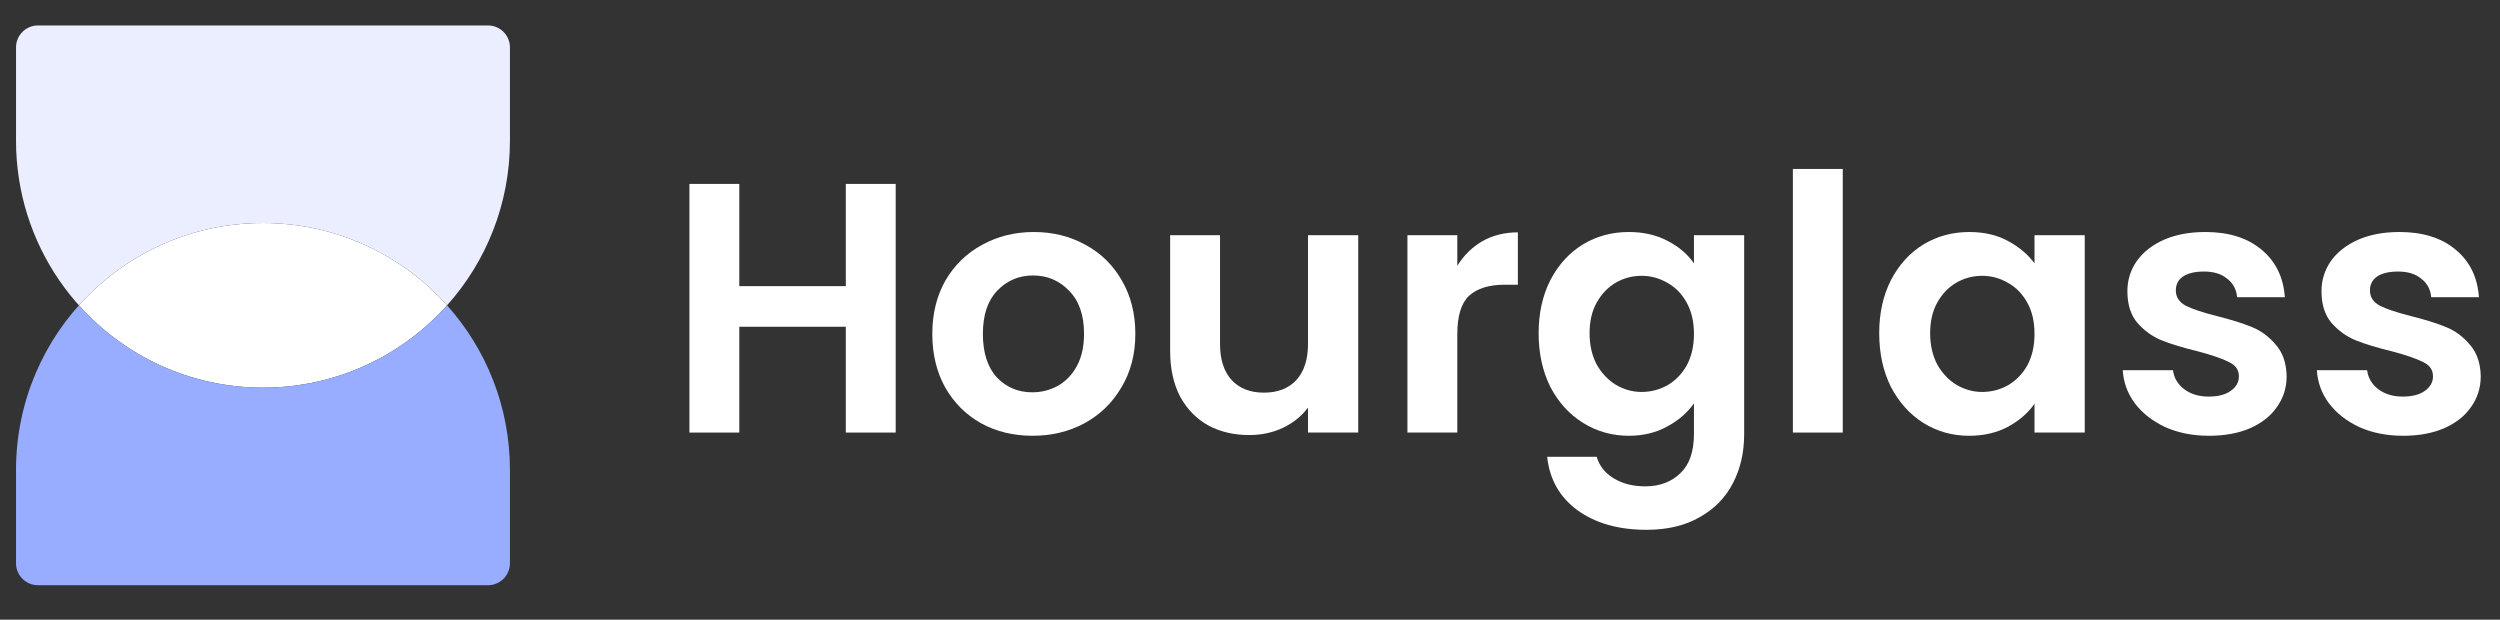 <svg width="117" height="29" viewBox="0 0 117 29" fill="none" xmlns="http://www.w3.org/2000/svg">
<rect x="0" y="0" width="117" height="29" fill="#333333" stroke="none"/>
<path d="M20.923 14.29C18.806 16.654 15.731 18.142 12.308 18.142C8.885 18.142 5.809 16.654 3.693 14.29C5.809 11.925 8.885 10.437 12.308 10.437C15.731 10.437 18.806 11.925 20.923 14.29Z" fill="white"/>
<path fill-rule="evenodd" clip-rule="evenodd" d="M0.75 21.995C0.75 15.611 5.924 10.437 12.307 10.437C8.884 10.437 5.809 11.925 3.693 14.29C5.809 16.654 8.885 18.142 12.307 18.142C15.73 18.142 18.806 16.654 20.922 14.29C22.752 16.334 23.865 19.035 23.865 21.995V26.361C23.865 26.928 23.405 27.388 22.838 27.388H1.777C1.21 27.388 0.75 26.928 0.75 26.361V21.995ZM20.922 14.29C20.922 14.29 20.922 14.29 20.922 14.29V14.29Z" fill="#98ADFF"/>
<path fill-rule="evenodd" clip-rule="evenodd" d="M7.972 17.302C6.322 16.633 4.861 15.595 3.693 14.29C5.809 11.925 8.885 10.437 12.307 10.437C15.73 10.437 18.806 11.925 20.922 14.29C20.922 14.29 20.922 14.29 20.922 14.29C22.752 12.245 23.865 9.545 23.865 6.584V2.218C23.865 1.651 23.405 1.191 22.838 1.191L1.777 1.191C1.21 1.191 0.75 1.651 0.75 2.218L0.75 6.584C0.75 11.434 3.737 15.587 7.972 17.302Z" fill="#EAEEFF"/>
<path d="M41.918 8.607V20.244H39.584V15.292H34.599V20.244H32.265V8.607H34.599V13.392H39.584V8.607H41.918Z" fill="white"/>
<path d="M48.316 20.394C47.427 20.394 46.627 20.199 45.916 19.81C45.204 19.41 44.643 18.849 44.232 18.126C43.832 17.404 43.632 16.57 43.632 15.626C43.632 14.681 43.837 13.847 44.248 13.125C44.671 12.403 45.243 11.847 45.965 11.458C46.688 11.058 47.494 10.858 48.383 10.858C49.272 10.858 50.078 11.058 50.8 11.458C51.523 11.847 52.089 12.403 52.501 13.125C52.923 13.847 53.134 14.681 53.134 15.626C53.134 16.57 52.917 17.404 52.484 18.126C52.062 18.849 51.484 19.41 50.75 19.81C50.028 20.199 49.216 20.394 48.316 20.394ZM48.316 18.36C48.739 18.36 49.133 18.26 49.5 18.06C49.878 17.849 50.178 17.537 50.4 17.126C50.622 16.715 50.733 16.215 50.733 15.626C50.733 14.748 50.5 14.075 50.033 13.608C49.578 13.131 49.016 12.892 48.349 12.892C47.683 12.892 47.121 13.131 46.666 13.608C46.221 14.075 45.999 14.748 45.999 15.626C45.999 16.504 46.216 17.182 46.649 17.66C47.094 18.126 47.649 18.36 48.316 18.36Z" fill="white"/>
<path d="M63.565 11.008V20.244H61.215V19.077C60.914 19.477 60.52 19.794 60.031 20.027C59.553 20.249 59.031 20.36 58.464 20.36C57.741 20.36 57.102 20.21 56.547 19.91C55.991 19.599 55.552 19.149 55.23 18.56C54.918 17.96 54.763 17.248 54.763 16.426V11.008H57.097V16.093C57.097 16.826 57.28 17.393 57.647 17.793C58.014 18.182 58.514 18.376 59.147 18.376C59.792 18.376 60.298 18.182 60.664 17.793C61.031 17.393 61.215 16.826 61.215 16.093V11.008H63.565Z" fill="white"/>
<path d="M68.202 12.441C68.502 11.953 68.891 11.569 69.369 11.291C69.858 11.013 70.414 10.874 71.036 10.874V13.325H70.419C69.686 13.325 69.13 13.497 68.752 13.842C68.385 14.186 68.202 14.787 68.202 15.642V20.244H65.868V11.008H68.202V12.441Z" fill="white"/>
<path d="M76.226 10.858C76.915 10.858 77.521 10.997 78.043 11.274C78.565 11.541 78.977 11.891 79.277 12.325V11.008H81.627V20.31C81.627 21.166 81.455 21.927 81.11 22.594C80.766 23.272 80.249 23.806 79.56 24.195C78.871 24.595 78.037 24.795 77.059 24.795C75.748 24.795 74.67 24.489 73.825 23.878C72.992 23.267 72.519 22.433 72.408 21.377H74.725C74.848 21.8 75.109 22.133 75.509 22.378C75.92 22.633 76.415 22.761 76.993 22.761C77.671 22.761 78.221 22.555 78.643 22.144C79.065 21.744 79.277 21.133 79.277 20.31V18.877C78.977 19.31 78.56 19.671 78.026 19.96C77.504 20.249 76.904 20.394 76.226 20.394C75.448 20.394 74.737 20.194 74.092 19.794C73.447 19.393 72.936 18.832 72.558 18.11C72.191 17.376 72.008 16.537 72.008 15.592C72.008 14.659 72.191 13.831 72.558 13.108C72.936 12.386 73.442 11.83 74.075 11.441C74.72 11.052 75.437 10.858 76.226 10.858ZM79.277 15.626C79.277 15.059 79.165 14.575 78.943 14.175C78.721 13.764 78.421 13.453 78.043 13.242C77.665 13.019 77.259 12.908 76.826 12.908C76.392 12.908 75.992 13.014 75.626 13.225C75.259 13.436 74.959 13.747 74.725 14.159C74.503 14.559 74.392 15.037 74.392 15.592C74.392 16.148 74.503 16.637 74.725 17.059C74.959 17.471 75.259 17.787 75.626 18.01C76.004 18.232 76.404 18.343 76.826 18.343C77.259 18.343 77.665 18.238 78.043 18.026C78.421 17.804 78.721 17.493 78.943 17.093C79.165 16.681 79.277 16.192 79.277 15.626Z" fill="white"/>
<path d="M86.241 7.907V20.244H83.907V7.907H86.241Z" fill="white"/>
<path d="M87.947 15.592C87.947 14.659 88.13 13.831 88.497 13.108C88.874 12.386 89.38 11.83 90.014 11.441C90.658 11.052 91.375 10.858 92.164 10.858C92.853 10.858 93.454 10.997 93.965 11.274C94.487 11.552 94.904 11.902 95.215 12.325V11.008H97.566V20.244H95.215V18.893C94.915 19.327 94.498 19.688 93.965 19.977C93.442 20.255 92.837 20.394 92.148 20.394C91.37 20.394 90.658 20.194 90.014 19.794C89.38 19.393 88.874 18.832 88.497 18.11C88.13 17.376 87.947 16.537 87.947 15.592ZM95.215 15.626C95.215 15.059 95.104 14.575 94.882 14.175C94.659 13.764 94.359 13.453 93.981 13.242C93.604 13.019 93.198 12.908 92.764 12.908C92.331 12.908 91.931 13.014 91.564 13.225C91.197 13.436 90.897 13.747 90.664 14.159C90.442 14.559 90.331 15.037 90.331 15.592C90.331 16.148 90.442 16.637 90.664 17.059C90.897 17.471 91.197 17.787 91.564 18.01C91.942 18.232 92.342 18.343 92.764 18.343C93.198 18.343 93.604 18.238 93.981 18.026C94.359 17.804 94.659 17.493 94.882 17.093C95.104 16.681 95.215 16.192 95.215 15.626Z" fill="white"/>
<path d="M103.38 20.394C102.624 20.394 101.946 20.26 101.346 19.994C100.746 19.716 100.268 19.343 99.912 18.877C99.567 18.41 99.379 17.893 99.345 17.326H101.696C101.74 17.682 101.913 17.976 102.213 18.21C102.524 18.443 102.907 18.56 103.363 18.56C103.807 18.56 104.152 18.471 104.397 18.293C104.652 18.115 104.78 17.887 104.78 17.61C104.78 17.309 104.624 17.087 104.313 16.943C104.013 16.787 103.53 16.62 102.863 16.443C102.174 16.276 101.607 16.104 101.162 15.926C100.729 15.748 100.351 15.476 100.029 15.109C99.718 14.742 99.562 14.248 99.562 13.625C99.562 13.114 99.706 12.647 99.995 12.225C100.295 11.802 100.718 11.469 101.262 11.225C101.818 10.98 102.468 10.858 103.213 10.858C104.313 10.858 105.191 11.136 105.847 11.691C106.503 12.236 106.864 12.975 106.931 13.909H104.697C104.663 13.542 104.508 13.253 104.23 13.042C103.963 12.819 103.602 12.708 103.146 12.708C102.724 12.708 102.396 12.786 102.163 12.942C101.94 13.097 101.829 13.314 101.829 13.592C101.829 13.903 101.985 14.142 102.296 14.309C102.607 14.464 103.091 14.625 103.746 14.792C104.413 14.959 104.963 15.131 105.397 15.309C105.83 15.487 106.203 15.765 106.514 16.142C106.836 16.509 107.003 16.998 107.014 17.61C107.014 18.143 106.864 18.621 106.564 19.043C106.275 19.466 105.852 19.799 105.297 20.044C104.752 20.277 104.113 20.394 103.38 20.394Z" fill="white"/>
<path d="M112.464 20.394C111.708 20.394 111.03 20.26 110.43 19.994C109.83 19.716 109.352 19.343 108.996 18.877C108.652 18.41 108.463 17.893 108.43 17.326H110.78C110.825 17.682 110.997 17.976 111.297 18.21C111.608 18.443 111.992 18.56 112.447 18.56C112.892 18.56 113.237 18.471 113.481 18.293C113.737 18.115 113.864 17.887 113.864 17.61C113.864 17.309 113.709 17.087 113.398 16.943C113.098 16.787 112.614 16.62 111.947 16.443C111.258 16.276 110.691 16.104 110.247 15.926C109.813 15.748 109.435 15.476 109.113 15.109C108.802 14.742 108.646 14.248 108.646 13.625C108.646 13.114 108.791 12.647 109.08 12.225C109.38 11.802 109.802 11.469 110.347 11.225C110.903 10.98 111.553 10.858 112.297 10.858C113.398 10.858 114.276 11.136 114.931 11.691C115.587 12.236 115.948 12.975 116.015 13.909H113.781C113.748 13.542 113.592 13.253 113.314 13.042C113.048 12.819 112.686 12.708 112.231 12.708C111.808 12.708 111.48 12.786 111.247 12.942C111.025 13.097 110.914 13.314 110.914 13.592C110.914 13.903 111.069 14.142 111.38 14.309C111.692 14.464 112.175 14.625 112.831 14.792C113.498 14.959 114.048 15.131 114.481 15.309C114.915 15.487 115.287 15.765 115.598 16.142C115.921 16.509 116.087 16.998 116.098 17.61C116.098 18.143 115.948 18.621 115.648 19.043C115.359 19.466 114.937 19.799 114.381 20.044C113.837 20.277 113.198 20.394 112.464 20.394Z" fill="white"/>
</svg>
